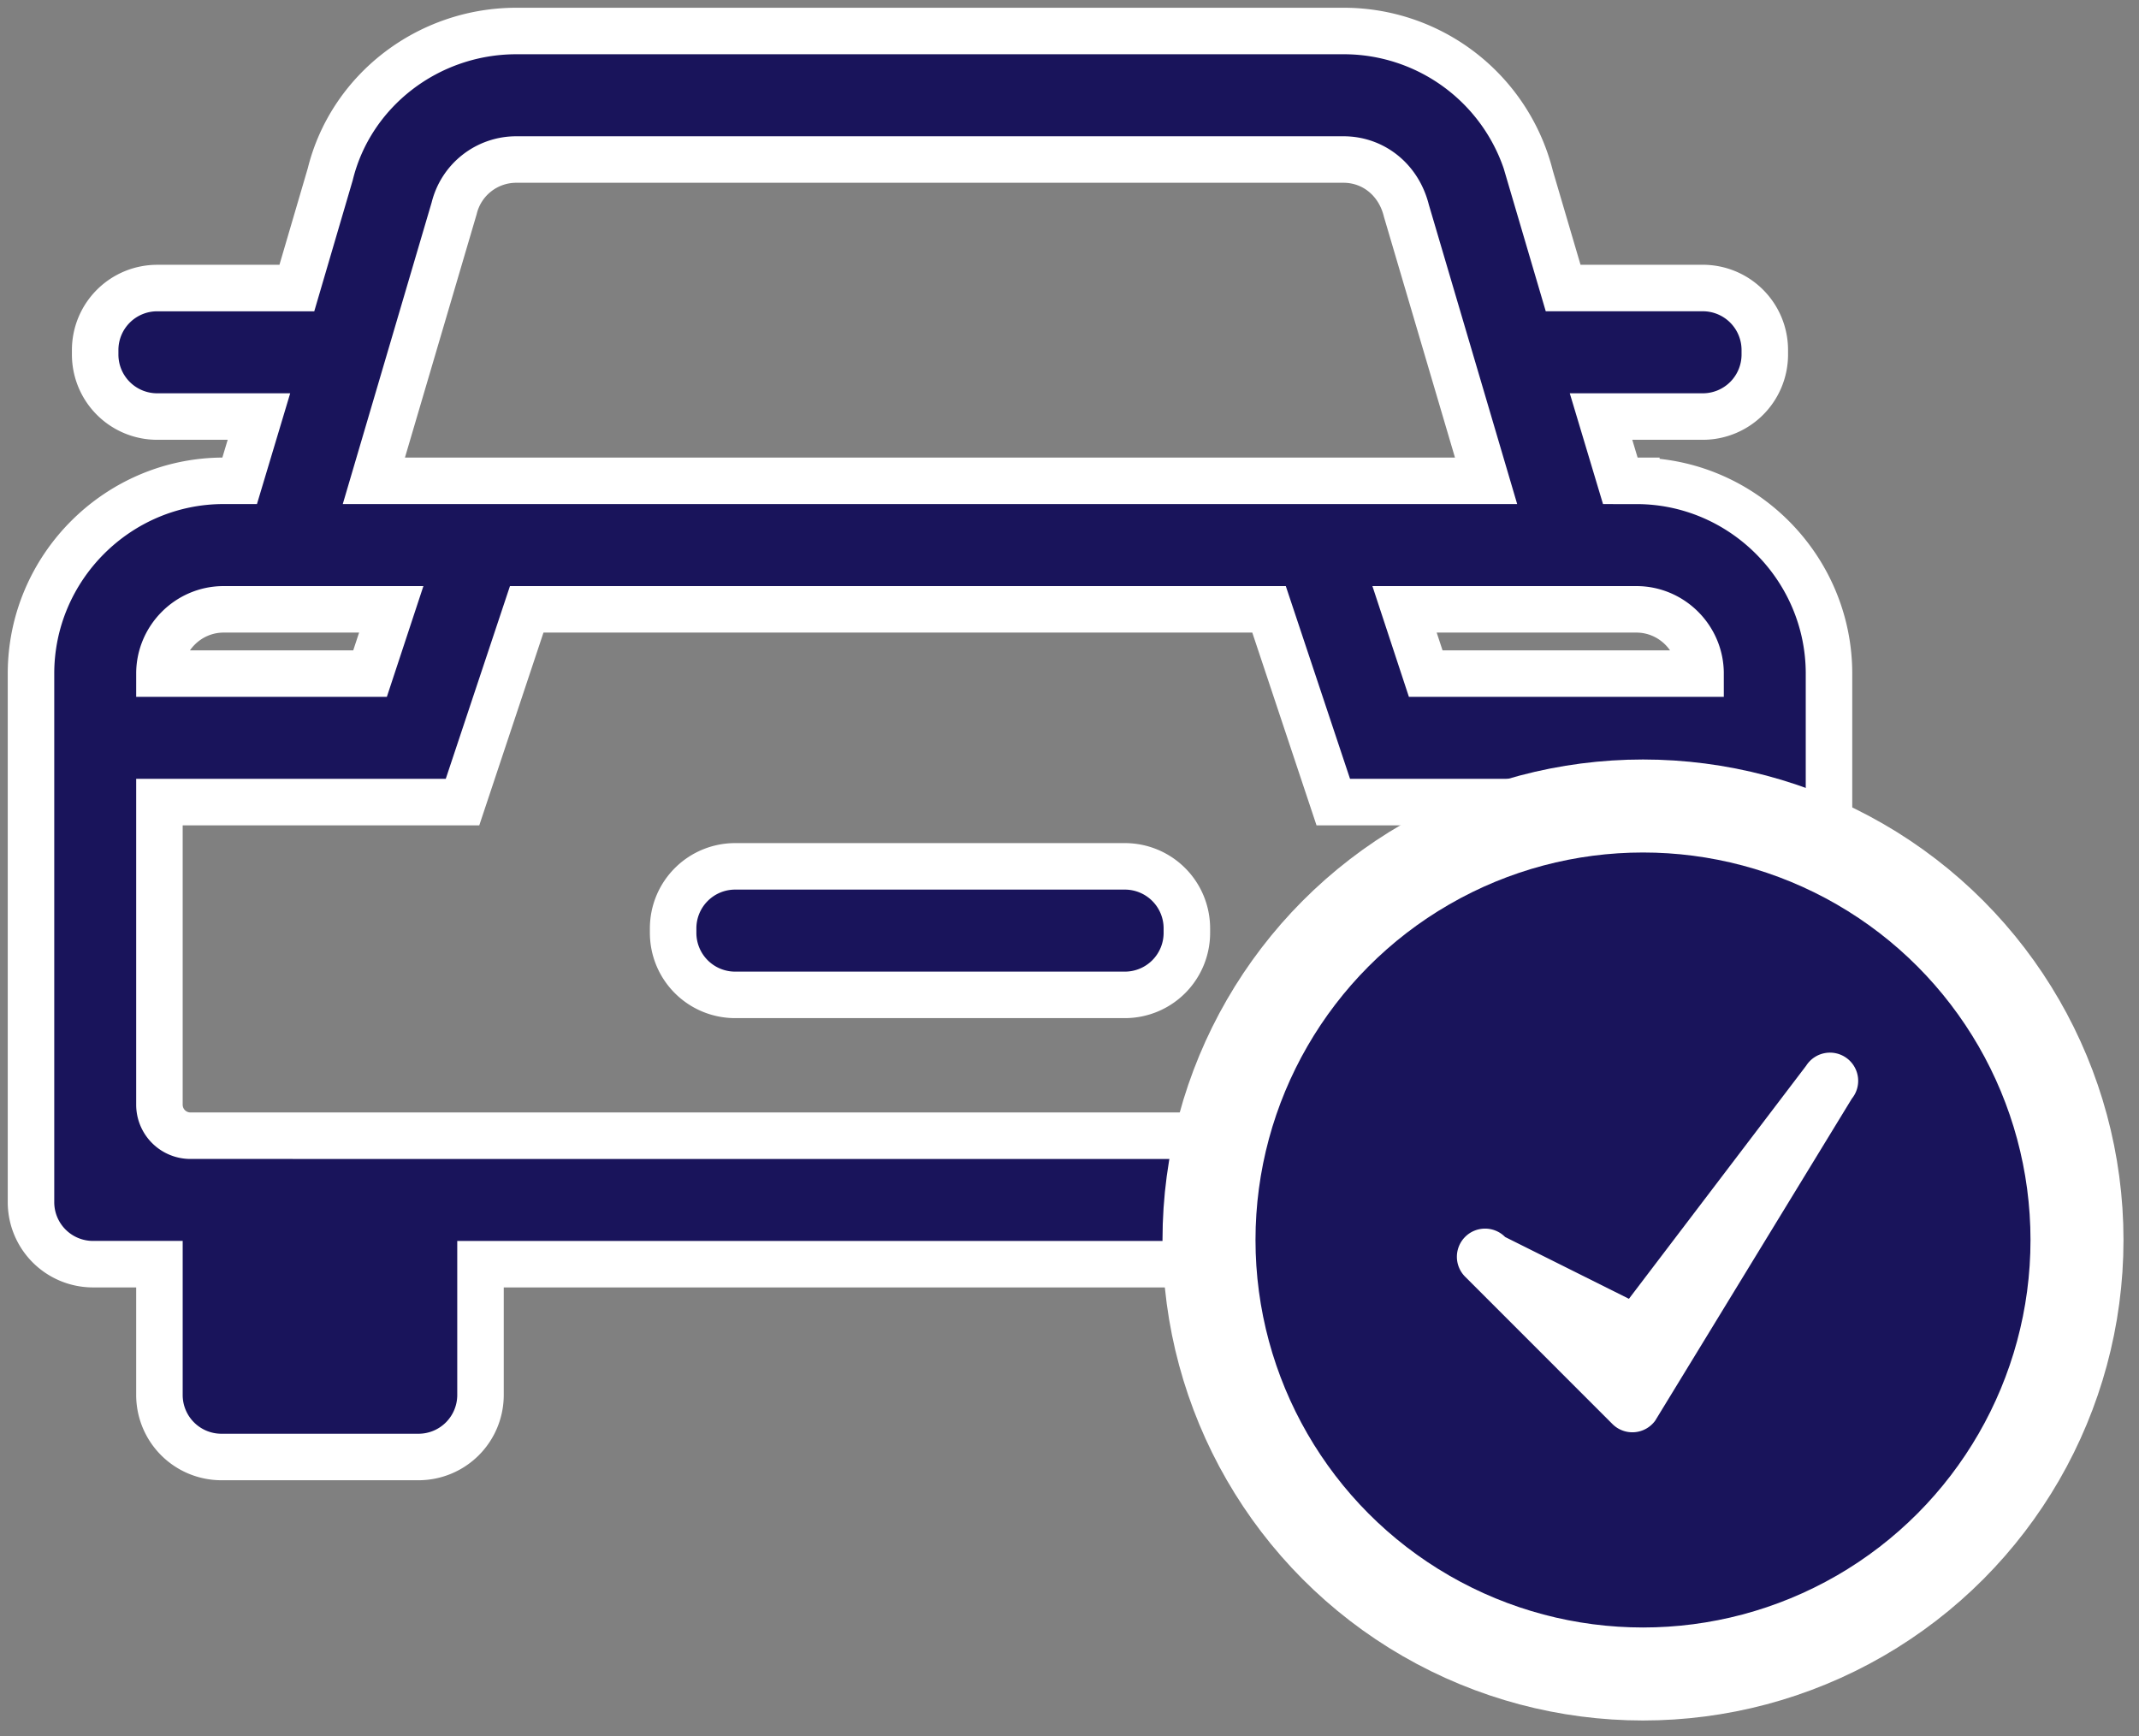 <svg width="69" height="56" fill="none" xmlns="http://www.w3.org/2000/svg"><rect width="100%" height="100%" fill="#808080" stroke="none"/><path d="M52.786 15.51h-.518l-.622-2.073h3.283a2 2 0 002-2v-.146a2 2 0 00-2-2h-4.505l-1.056-3.586A6.205 6.205 0 0043.34 1H16.66c-2.859 0-5.344 1.928-6.007 4.622l-1.077 3.67H5.07a2 2 0 00-2 2v.145a2 2 0 002 2h3.283l-.622 2.073h-.518C3.796 15.51 1 18.308 1 21.73V38.78a2 2 0 002 2h2.143V45a2 2 0 002 2H13.5a2 2 0 002-2v-4.219h29V47h10.357v-6.219H59V21.73c0-3.42-2.796-6.219-6.214-6.219zM14.65 6.721a2.06 2.06 0 012.009-1.575h26.68c.953 0 1.781.642 2.03 1.658l2.569 8.706H12.06l2.59-8.789zM7.214 19.656h5.407l-.684 2.073H5.143c0-1.14.932-2.073 2.071-2.073zm47.643 16.98H6.143a1 1 0 01-1-1v-9.762h9.777l2.071-6.218h23.946l2.072 6.218h11.848v10.762zm-8.866-14.907l-.683-2.073h7.478c1.139 0 2.071.933 2.071 2.073h-8.866zm-24.277 8.364a2 2 0 002 2h12.572a2 2 0 002-2v-.146a2 2 0 00-2-2H23.714a2 2 0 00-2 2v.146z" fill="#19145B" stroke="#fff" stroke-width="1.5"/><circle cx="53" cy="40" r="14" fill="#19145B" stroke="#fff" stroke-width="3"/><path d="M52.546 41.897l5.718-7.52a.91.91 0 111.472 1.065l-6.342 10.385a.91.91 0 01-1.38.11l-4.748-4.749a.909.909 0 111.286-1.285l3.994 1.994z" fill="#fff"/></svg>